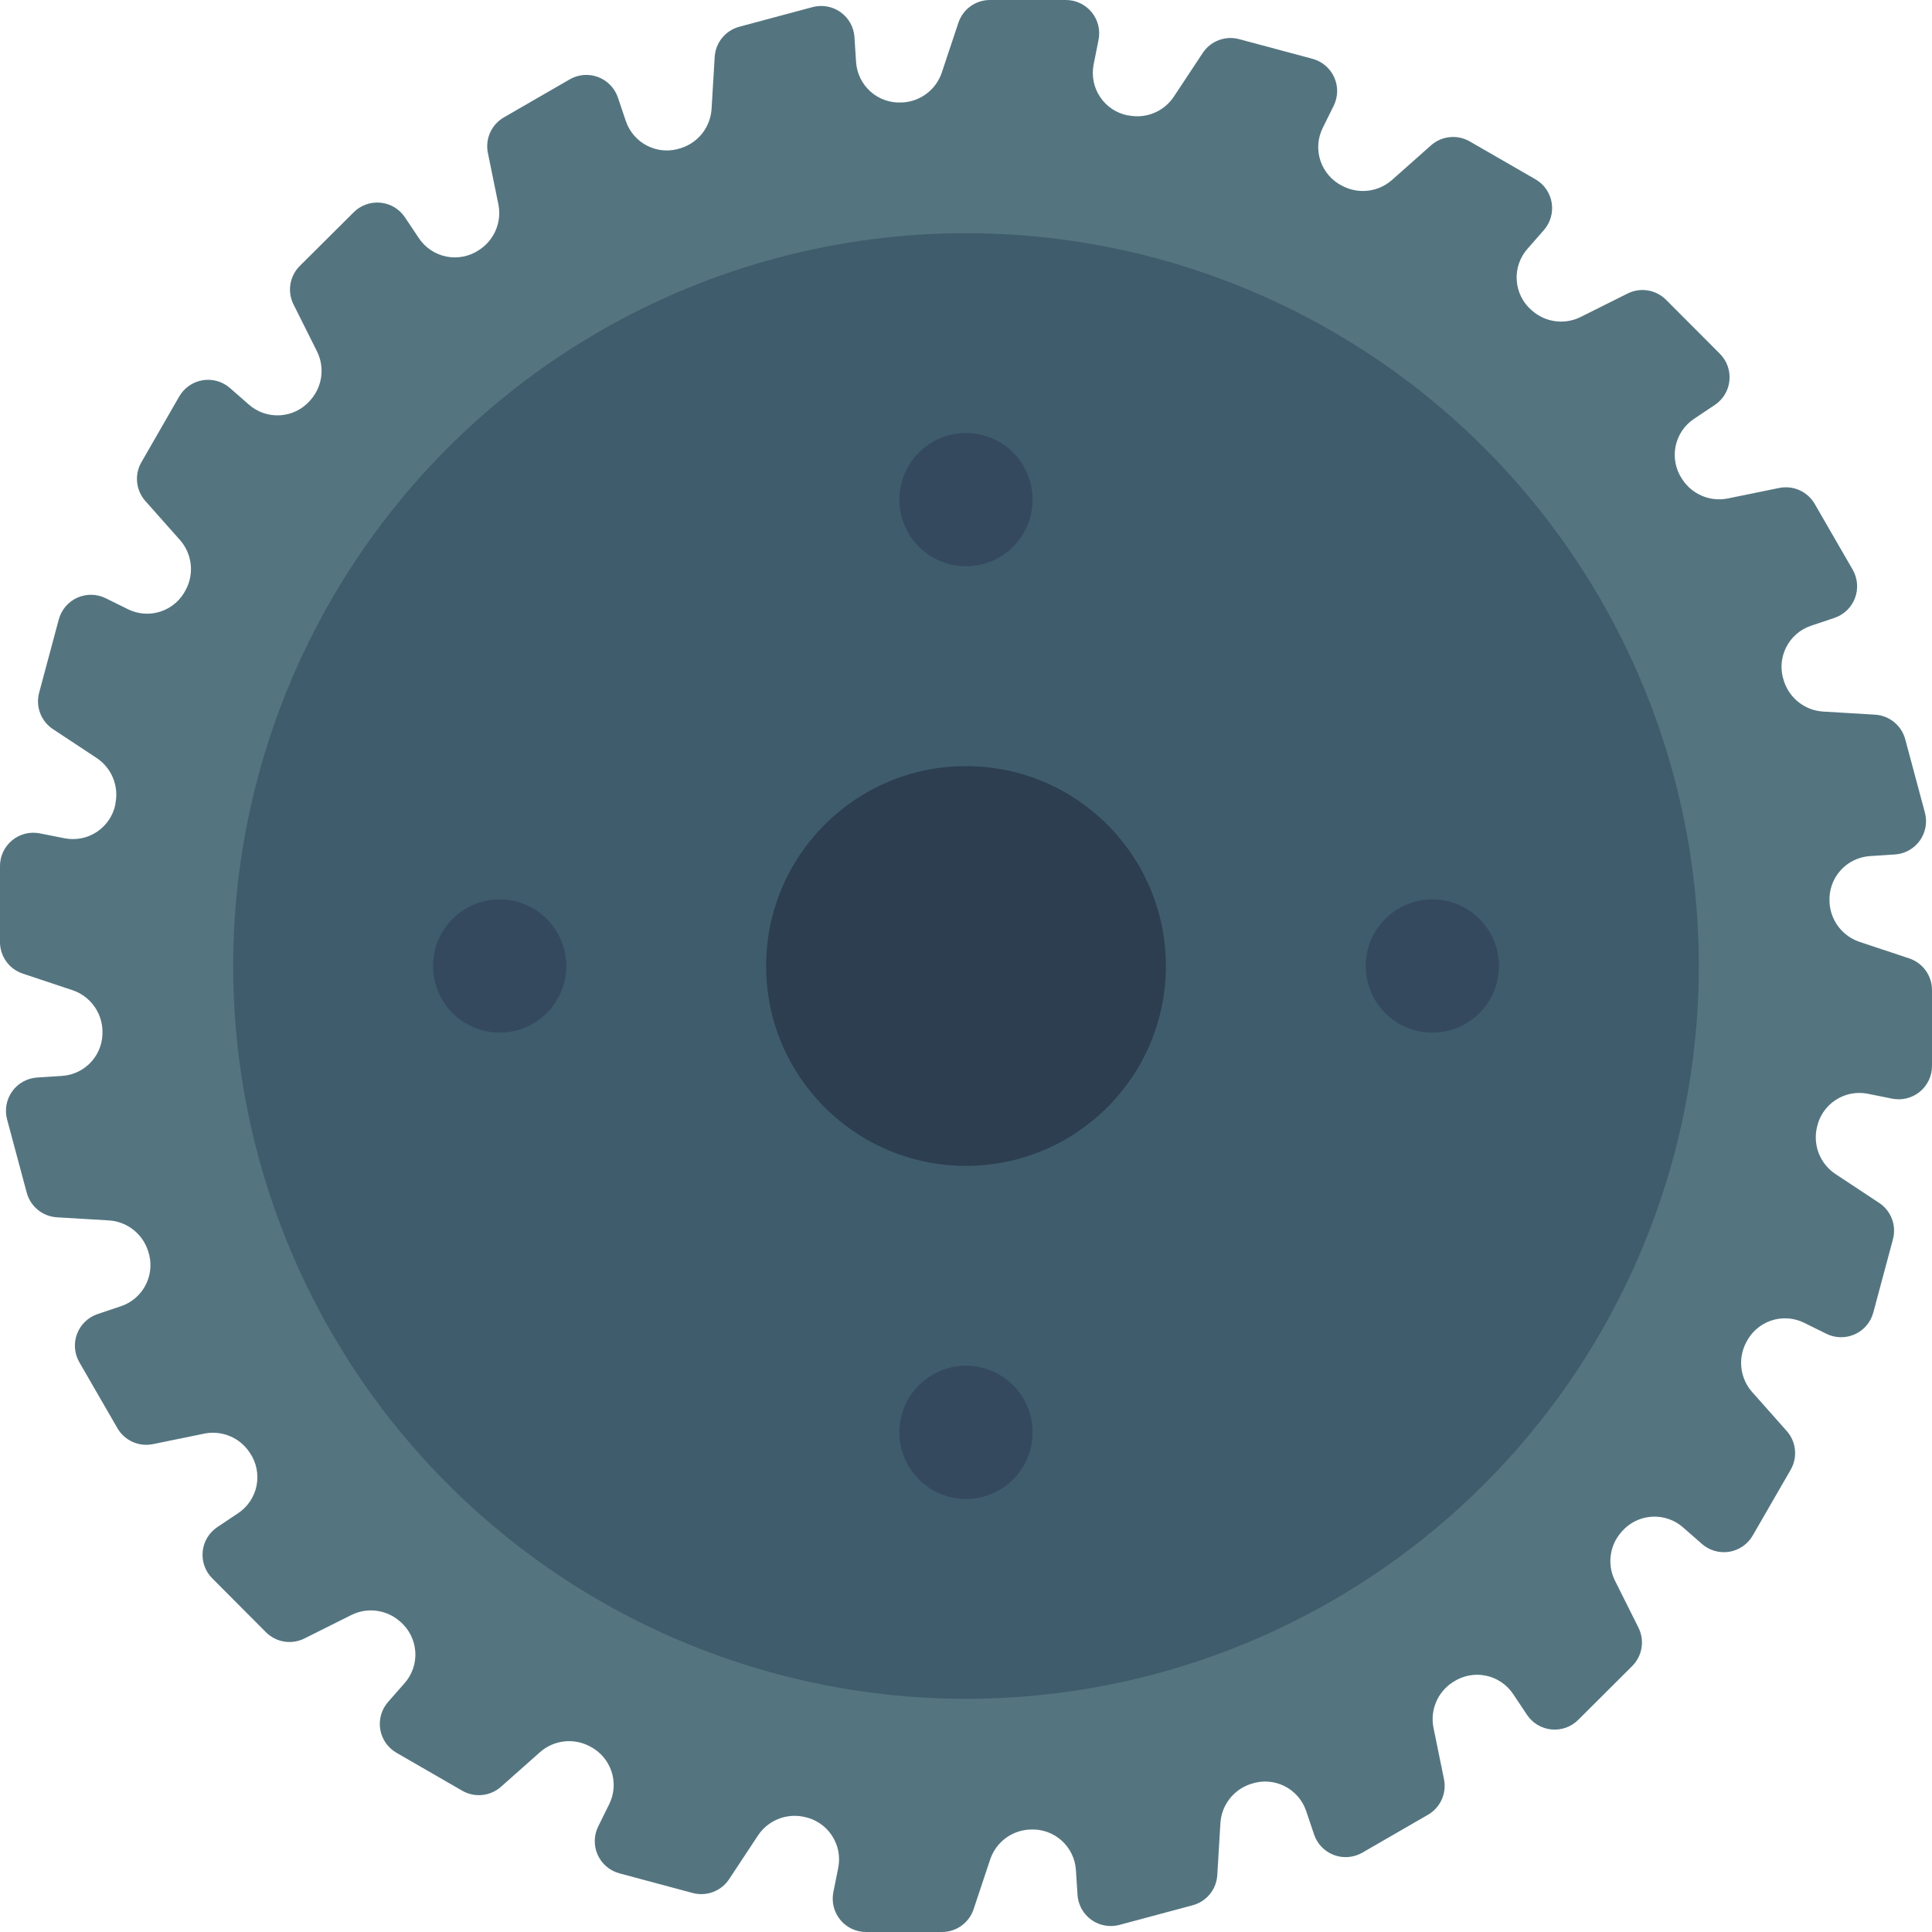<svg height="512" viewBox="0 0 58 58" width="512" xmlns="http://www.w3.org/2000/svg"><g id="Page-1" fill="none" fill-rule="evenodd"><g id="009---Saw-Blade"><path id="Path" d="m57.316 28.772-1.5-.5c-.506-.173-.857-.634-.891-1.167v-.022c-.023-.345.093-.686.322-.945.229-.26.552-.417.898-.438l.742-.048c.299-.02.573-.172.747-.416.174-.243.23-.552.153-.841l-.59-2.2c-.111-.416-.476-.714-.906-.74l-1.568-.094c-.532-.036-.989-.389-1.161-.893l-.008-.025c-.114-.329-.091-.689.063-1.001.154-.312.426-.549.756-.658l.7-.235c.284-.096.51-.314.615-.594.106-.28.08-.593-.069-.853l-1.14-1.974c-.215-.372-.645-.565-1.066-.479l-1.547.316c-.524.104-1.06-.119-1.355-.565l-.013-.019c-.194-.288-.264-.642-.196-.982.069-.34.27-.639.561-.83l.616-.411c.249-.166.411-.435.44-.734.029-.298-.076-.594-.288-.805l-1.615-1.619c-.304-.305-.77-.381-1.155-.188l-1.414.707c-.479.236-1.053.159-1.453-.194l-.017-.014c-.262-.228-.422-.551-.444-.898-.022-.347.095-.688.326-.947l.49-.559c.196-.225.282-.525.234-.82-.048-.294-.225-.552-.483-.702l-1.976-1.139c-.372-.215-.841-.168-1.163.117l-1.177 1.044c-.403.353-.98.427-1.459.187l-.025-.012c-.311-.153-.547-.424-.658-.752s-.085-.687.071-.997l.326-.659c.133-.269.138-.583.014-.856-.124-.273-.363-.476-.653-.553l-2.2-.59c-.416-.111-.856.056-1.093.415l-.87 1.316c-.297.444-.832.665-1.356.559h-.022c-.341-.066-.642-.266-.834-.556-.193-.289-.261-.644-.191-.984l.145-.725c.06-.294-.015-.6-.205-.832-.19-.233-.474-.368-.774-.368h-2.279c-.431-0-.813.275-.949.684l-.5 1.5c-.172.506-.633.858-1.167.891h-.022c-.345.023-.686-.093-.945-.322-.26-.229-.417-.552-.438-.898l-.048-.742c-.02-.299-.172-.573-.416-.747-.243-.174-.552-.23-.841-.153l-2.2.59c-.416.112-.713.476-.739.906l-.094 1.568c-.036.532-.388.99-.893 1.161l-.025.008c-.328.113-.689.091-1-.063-.311-.154-.548-.426-.658-.756l-.236-.7c-.097-.284-.316-.51-.597-.615-.281-.105-.594-.078-.853.073l-1.974 1.14c-.372.215-.565.645-.479 1.066l.316 1.547c.104.524-.118 1.059-.563 1.355l-.019.013c-.288.194-.642.264-.982.196-.34-.069-.639-.27-.83-.561l-.411-.616c-.166-.249-.435-.411-.734-.44-.298-.029-.594.076-.805.288l-1.619 1.611c-.305.304-.381.77-.188 1.155l.707 1.414c.236.479.159 1.053-.194 1.453l-.014.017c-.228.262-.551.422-.898.444-.347.022-.688-.095-.947-.326l-.559-.49c-.225-.198-.527-.284-.822-.236-.296.049-.554.227-.704.487l-1.135 1.974c-.215.372-.168.841.117 1.163l1.044 1.177c.353.403.427.98.187 1.459l-.012.023c-.153.311-.424.547-.752.658s-.687.085-.997-.071l-.659-.326c-.268-.133-.582-.138-.855-.015s-.476.363-.554.652l-.59 2.2c-.111.416.056.856.415 1.093l1.317.87c.443.297.664.832.559 1.355v.024c-.066.341-.266.641-.555.834-.289.193-.643.261-.984.191l-.727-.144c-.294-.06-.6.015-.833.206s-.367.475-.367.775v2.279c-0.0.431.275.813.684.949l1.5.5c.507.174.859.637.891 1.172v.022c.021.345-.095.684-.324.942-.229.259-.551.415-.896.436l-.742.048c-.299.02-.573.172-.747.416-.174.243-.23.552-.153.841l.59 2.2c.112.416.476.713.906.739l1.568.094c.532.036.989.389 1.161.893l.008.025c.114.329.091.689-.063 1.001-.154.312-.426.549-.756.658l-.7.235c-.284.097-.51.316-.615.597-.105.281-.078.594.073.853l1.14 1.974c.215.373.644.566 1.066.48l1.547-.317c.524-.104 1.06.119 1.355.565l.013.019c.194.288.264.642.196.982-.069.34-.27.639-.561.83l-.616.411c-.249.166-.411.435-.44.734-.029.298.076.594.288.805l1.611 1.617c.304.305.77.381 1.155.188l1.414-.707c.479-.236 1.053-.159 1.453.194l.017.014c.262.228.422.551.445.898s-.095.688-.327.948l-.49.558c-.198.225-.284.527-.236.822.049.296.227.554.487.704l1.974 1.139c.372.215.841.168 1.163-.117l1.177-1.044c.403-.353.98-.427 1.459-.187l.023.012c.311.153.547.424.658.752.11.328.085.687-.071.997l-.326.659c-.133.268-.138.582-.015.855.123.273.363.476.652.554l2.2.59c.416.111.856-.056 1.093-.415l.87-1.317c.297-.443.832-.664 1.355-.559l.023.005c.341.066.642.266.834.555.193.289.262.643.192.984l-.146.726c-.057.294.02.597.21.828s.474.364.773.364h2.279c.431 0.0.813-.275.949-.684l.5-1.5c.172-.506.633-.858 1.167-.891h.022c.345-.023.686.093.945.322.26.229.417.552.438.898l.048.742c.02.299.172.573.416.747.243.174.552.23.841.153l2.2-.59c.416-.112.713-.476.739-.906l.094-1.568c.036-.532.389-.989.893-1.161l.025-.008c.328-.113.689-.091 1.0.063.311.154.548.426.658.756l.236.7c.096.284.314.51.594.615.28.106.593.08.853-.069l1.974-1.14c.372-.215.565-.645.479-1.066l-.316-1.547c-.104-.524.119-1.06.565-1.355l.02-.013c.288-.193.641-.264.982-.195.34.069.639.27.829.56l.411.616c.166.249.435.411.734.44.298.029.594-.076.805-.288l1.62-1.615c.305-.305.38-.77.187-1.155l-.707-1.414c-.236-.479-.159-1.053.194-1.453l.014-.017c.228-.262.551-.422.898-.444.347-.022.688.095.947.326l.559.49c.225.198.527.284.822.236.296-.049.554-.227.704-.487l1.139-1.974c.215-.372.168-.841-.117-1.163l-1.044-1.177c-.353-.403-.427-.98-.187-1.459l.012-.023c.153-.311.424-.547.752-.658.328-.11.687-.085.997.071l.659.326c.268.133.582.138.855.015.273-.123.476-.363.554-.652l.59-2.2c.111-.416-.056-.856-.415-1.093l-1.317-.87c-.443-.297-.664-.832-.559-1.355l.005-.023c.066-.341.266-.642.555-.834.289-.193.643-.262.984-.192l.726.146c.294.058.598-.019.829-.209.231-.19.365-.474.364-.774v-2.279c0-.431-.275-.813-.684-.949z" fill="#547580"/><circle id="Oval" cx="29" cy="29" fill="#3f5c6c" r="22"/><circle id="Oval" cx="29" cy="29" fill="#2c3e50" r="6"/><g fill="#35495e"><circle id="Oval" cx="29" cy="15" r="2"/><circle id="Oval" cx="15" cy="29" r="2"/><circle id="Oval" cx="29" cy="43" r="2"/><circle id="Oval" cx="43" cy="29" r="2"/></g></g></g></svg>